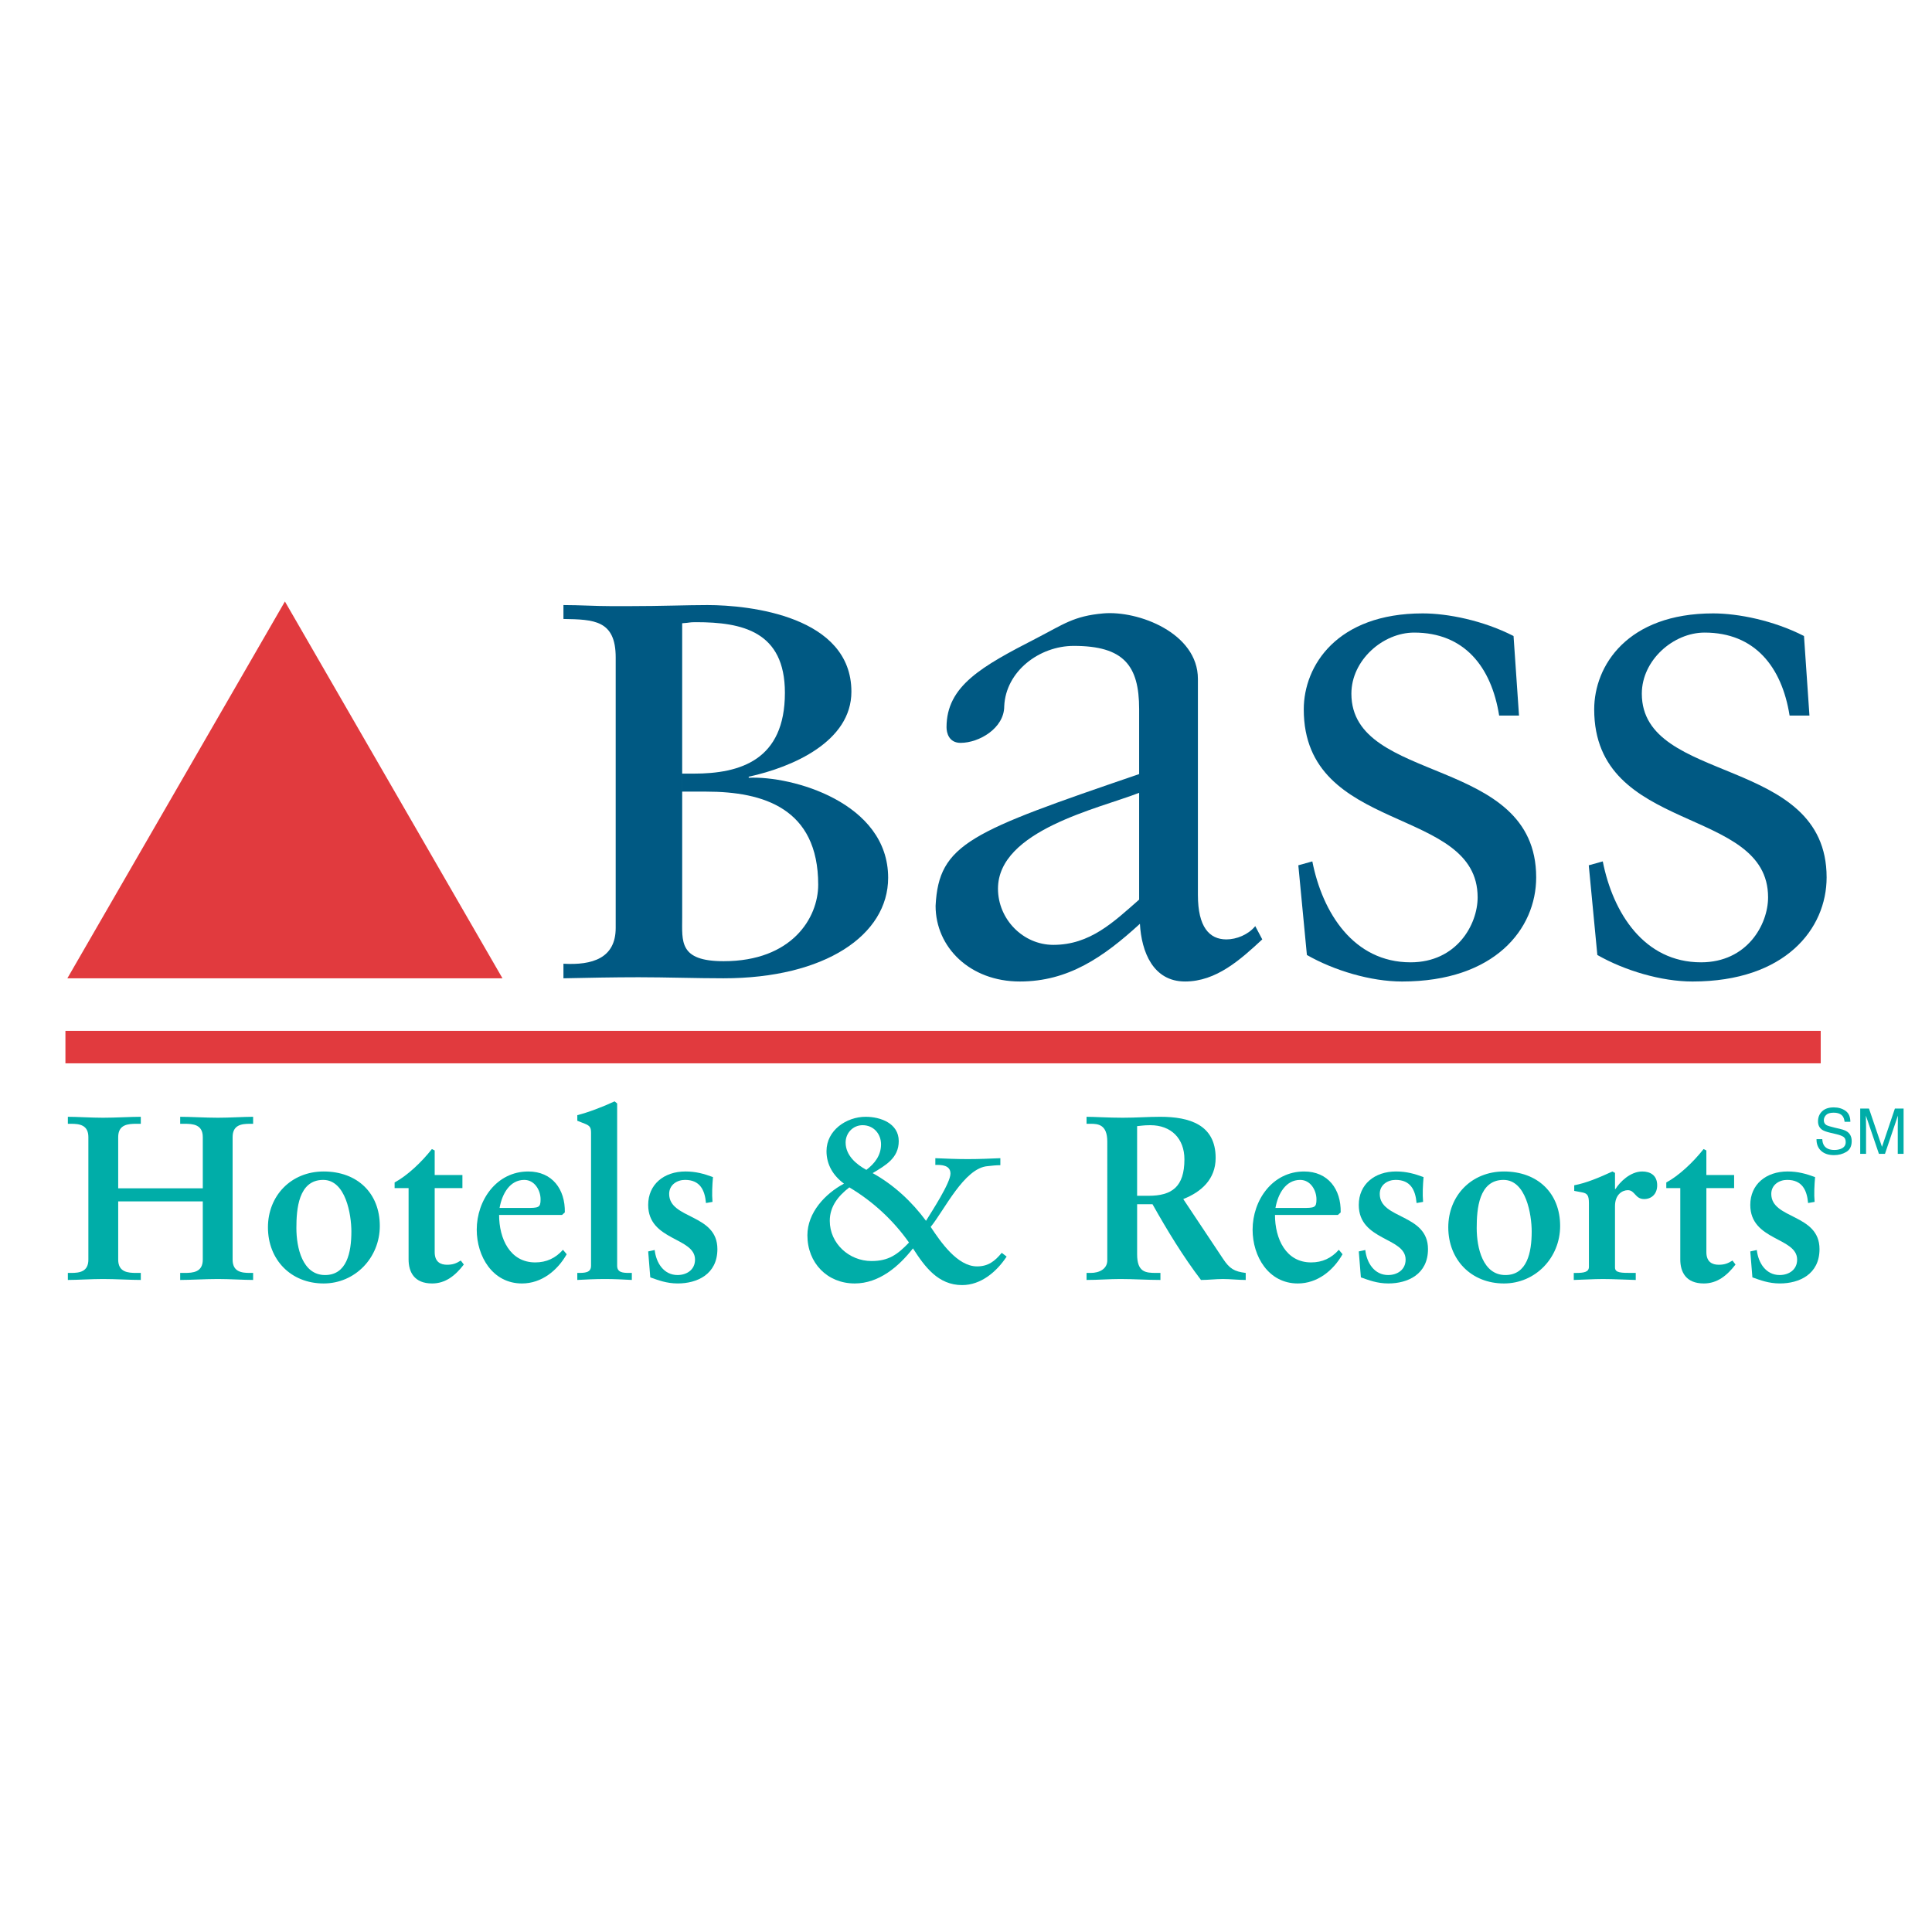 <?xml version="1.0" encoding="utf-8"?>
<!-- Generator: Adobe Illustrator 13.0.0, SVG Export Plug-In . SVG Version: 6.00 Build 14948)  -->
<!DOCTYPE svg PUBLIC "-//W3C//DTD SVG 1.0//EN" "http://www.w3.org/TR/2001/REC-SVG-20010904/DTD/svg10.dtd">
<svg version="1.0" id="Layer_1" xmlns="http://www.w3.org/2000/svg" xmlns:xlink="http://www.w3.org/1999/xlink" x="0px" y="0px"
	 width="192.756px" height="192.756px" viewBox="0 0 192.756 192.756" enable-background="new 0 0 192.756 192.756"
	 xml:space="preserve">
<g>
	<polygon fill-rule="evenodd" clip-rule="evenodd" fill="#FFFFFF" points="0,0 192.756,0 192.756,192.756 0,192.756 0,0 	"/>
	<polygon fill-rule="evenodd" clip-rule="evenodd" fill="#FFFFFF" points="182.729,148.996 182.729,43.759 2.834,43.759 
		2.834,148.996 182.729,148.996 	"/>
	<path fill-rule="evenodd" clip-rule="evenodd" fill="#00ADA8" d="M11.792,119.865h8.44v5.807c0,1.258-0.977,1.328-1.813,1.328
		h-0.442v0.701c1.023,0,2.511-0.094,3.766-0.094c1.186,0,2.581,0.094,3.511,0.094V127h-0.325c-0.837,0-1.721-0.115-1.721-1.328
		v-12.221c0-1.213,0.883-1.33,1.721-1.33h0.325v-0.699c-0.93,0-2.325,0.094-3.511,0.094c-1.255,0-2.743-0.094-3.766-0.094v0.699
		h0.442c0.836,0,1.813,0.07,1.813,1.33v5.107h-8.44v-5.107c0-1.26,0.977-1.33,1.813-1.33h0.442v-0.699
		c-1.023,0-2.511,0.094-3.766,0.094c-1.186,0-2.581-0.094-3.511-0.094v0.699h0.326c0.836,0,1.72,0.117,1.72,1.33v12.221
		c0,1.213-0.884,1.328-1.72,1.328H6.771v0.701c0.93,0,2.325-0.094,3.511-0.094c1.255,0,2.743,0.094,3.766,0.094V127h-0.442
		c-0.836,0-1.813-0.07-1.813-1.328V119.865L11.792,119.865z"/>
	<path fill-rule="evenodd" clip-rule="evenodd" fill="#00ADA8" d="M32.244,117.719c2.255,0,2.813,3.475,2.813,5.154
		c0,2.1-0.465,4.338-2.627,4.338c-2.255,0-2.859-2.729-2.859-4.688C29.57,120.635,29.779,117.719,32.244,117.719L32.244,117.719z
		 M26.733,122.453c0,3.219,2.278,5.598,5.557,5.598c3.139,0,5.603-2.566,5.603-5.738c0-3.264-2.232-5.434-5.603-5.434
		C29.035,116.879,26.733,119.305,26.733,122.453L26.733,122.453z"/>
	<path fill-rule="evenodd" clip-rule="evenodd" fill="#00ADA8" d="M46.135,117.229h-2.766v-2.447l-0.279-0.141
		c-1.046,1.33-2.464,2.658-3.72,3.334v0.561h1.395v7.113c0,1.281,0.581,2.402,2.348,2.402c1.325,0,2.302-0.77,3.162-1.889
		l-0.302-0.398c-0.442,0.281-0.79,0.42-1.372,0.42c-0.651,0-1.232-0.279-1.232-1.258v-6.391h2.766V117.229L46.135,117.229z"/>
	<path fill-rule="evenodd" clip-rule="evenodd" fill="#00ADA8" d="M56.167,124.691c-0.744,0.84-1.65,1.26-2.767,1.26
		c-2.511,0-3.604-2.355-3.604-4.734h6.277l0.28-0.256c0.046-2.309-1.256-4.082-3.651-4.082c-3.162,0-5.138,2.869-5.138,5.807
		c0,2.66,1.581,5.365,4.511,5.365c1.953,0,3.534-1.283,4.464-2.916L56.167,124.691L56.167,124.691z M49.842,120.518
		c0.256-1.445,1.046-2.799,2.465-2.799c1.046,0,1.627,1.051,1.627,1.936c0,0.84-0.186,0.863-1.441,0.863H49.842L49.842,120.518z"/>
	<path fill-rule="evenodd" clip-rule="evenodd" fill="#00ADA8" d="M58.969,126.277c0,0.723-0.627,0.723-1.372,0.723v0.701
		c0.86-0.047,1.813-0.094,2.767-0.094c0.907,0,1.79,0.047,2.674,0.094V127h-0.256c-0.651,0-1.209-0.045-1.209-0.723v-16.184
		l-0.255-0.211c-1.139,0.537-2.674,1.119-3.72,1.377v0.559c0.256,0.094,0.512,0.211,0.767,0.303c0.535,0.211,0.604,0.42,0.604,0.934
		V126.277L58.969,126.277z"/>
	<path fill-rule="evenodd" clip-rule="evenodd" fill="#00ADA8" d="M71.086,119.912c-0.069-0.816-0.023-1.633,0.047-2.473
		c-0.883-0.326-1.697-0.561-2.744-0.561c-2.139,0-3.72,1.283-3.72,3.336c0,3.59,4.673,3.217,4.673,5.457
		c0,1.025-0.837,1.539-1.744,1.539c-1.372,0-2.139-1.213-2.279-2.496l-0.65,0.141l0.209,2.588c0.791,0.281,1.627,0.607,2.744,0.607
		c1.93,0,3.952-0.91,3.952-3.428c0-3.547-4.812-2.963-4.812-5.504c0-0.91,0.791-1.4,1.581-1.4c1.488,0,1.977,1.002,2.093,2.309
		L71.086,119.912L71.086,119.912z"/>
	<path fill-rule="evenodd" clip-rule="evenodd" fill="#00ADA8" d="M86.437,116.717c-1.023-0.561-2.069-1.447-2.069-2.729
		c0-0.934,0.721-1.727,1.697-1.727c1.093,0,1.837,0.863,1.837,1.912C87.901,115.27,87.273,116.086,86.437,116.717L86.437,116.717z
		 M93.318,116.227c0.627-0.023,1.511,0.023,1.511,0.863c0,0.932-1.883,3.801-2.441,4.711c-1.395-1.889-3.208-3.592-5.324-4.758
		c1.278-0.77,2.604-1.492,2.604-3.195c0-1.771-1.813-2.426-3.302-2.426c-1.929,0-3.906,1.354-3.906,3.428
		c0,1.354,0.674,2.449,1.744,3.242c-1.884,1.004-3.65,2.893-3.65,5.154c0,2.752,1.976,4.805,4.72,4.805
		c2.418,0,4.394-1.68,5.812-3.5c1.186,1.844,2.511,3.662,4.906,3.662c1.883,0,3.44-1.328,4.44-2.844l-0.488-0.375
		c-0.697,0.84-1.349,1.354-2.464,1.354c-1.976,0-3.65-2.471-4.627-3.941c1.349-1.633,3.348-5.9,5.697-6.062
		c0.418-0.047,0.837-0.094,1.255-0.094v-0.699c-1.093,0.047-2.162,0.092-3.255,0.092c-1.069,0-2.162-0.045-3.231-0.092V116.227
		l-8.579,2.238c2.348,1.4,4.371,3.266,5.952,5.504c-1.14,1.189-2.023,1.844-3.743,1.844c-2.232,0-4.162-1.75-4.162-4.012
		c0-1.447,0.86-2.496,1.953-3.336L93.318,116.227L93.318,116.227z"/>
	<path fill-rule="evenodd" clip-rule="evenodd" fill="#00ADA8" d="M113.45,112.355c0.325-0.023,0.628-0.094,1.325-0.094
		c2.069,0,3.395,1.33,3.395,3.404c0,2.752-1.256,3.639-3.58,3.639h-1.14V112.355L113.45,112.355z M110.475,125.74
		c0,0.863-0.791,1.26-1.651,1.26h-0.418v0.701c1.162,0,2.255-0.094,3.371-0.094c1.325,0,2.673,0.094,3.999,0.094V127h-0.419
		c-1.069,0-1.906-0.07-1.906-1.865v-4.99h1.534c1.512,2.682,3.046,5.201,4.836,7.557c0.721,0,1.465-0.094,2.186-0.094
		c0.768,0,1.512,0.094,2.278,0.094V127c-1.139-0.139-1.604-0.42-2.255-1.398l-3.976-5.971c1.836-0.723,3.231-2.006,3.231-4.104
		c0-3.312-2.604-4.105-5.533-4.105c-1.232,0-2.349,0.094-3.743,0.094c-1.418,0-2.859-0.094-3.604-0.094v0.699h0.418
		c0.721,0,1.651,0.07,1.651,1.773V125.74L110.475,125.74z"/>
	<path fill-rule="evenodd" clip-rule="evenodd" fill="#00ADA8" d="M133.575,124.691c-0.743,0.84-1.65,1.26-2.766,1.26
		c-2.512,0-3.604-2.355-3.604-4.734h6.276l0.279-0.256c0.047-2.309-1.256-4.082-3.65-4.082c-3.161,0-5.138,2.869-5.138,5.807
		c0,2.66,1.581,5.365,4.51,5.365c1.953,0,3.534-1.283,4.464-2.916L133.575,124.691L133.575,124.691z M127.252,120.518
		c0.256-1.445,1.046-2.799,2.464-2.799c1.047,0,1.628,1.051,1.628,1.936c0,0.84-0.186,0.863-1.441,0.863H127.252L127.252,120.518z"
		/>
	<path fill-rule="evenodd" clip-rule="evenodd" fill="#00ADA8" d="M141.981,119.912c-0.069-0.816-0.022-1.633,0.047-2.473
		c-0.884-0.326-1.697-0.561-2.743-0.561c-2.14,0-3.72,1.283-3.72,3.336c0,3.59,4.673,3.217,4.673,5.457
		c0,1.025-0.837,1.539-1.744,1.539c-1.371,0-2.139-1.213-2.278-2.496l-0.65,0.141l0.209,2.588c0.79,0.281,1.627,0.607,2.743,0.607
		c1.93,0,3.953-0.91,3.953-3.428c0-3.547-4.813-2.963-4.813-5.504c0-0.91,0.791-1.4,1.581-1.4c1.488,0,1.977,1.002,2.093,2.309
		L141.981,119.912L141.981,119.912z"/>
	<path fill-rule="evenodd" clip-rule="evenodd" fill="#00ADA8" d="M150.005,117.719c2.255,0,2.812,3.475,2.812,5.154
		c0,2.1-0.465,4.338-2.627,4.338c-2.255,0-2.859-2.729-2.859-4.688C147.331,120.635,147.54,117.719,150.005,117.719L150.005,117.719
		z M144.495,122.453c0,3.219,2.277,5.598,5.556,5.598c3.14,0,5.604-2.566,5.604-5.738c0-3.264-2.231-5.434-5.604-5.434
		C146.796,116.879,144.495,119.305,144.495,122.453L144.495,122.453z"/>
	<path fill-rule="evenodd" clip-rule="evenodd" fill="#00ADA8" d="M161.129,120.33c0-1.143,0.721-1.586,1.279-1.586
		c0.721,0,0.721,0.887,1.627,0.887c0.721,0,1.302-0.49,1.302-1.375c0-1.004-0.697-1.377-1.487-1.377
		c-1.209,0-2.256,1.072-2.674,1.75h-0.047v-1.609l-0.256-0.141c-1.325,0.607-2.581,1.143-3.812,1.377v0.559
		c0.256,0.047,0.487,0.094,0.744,0.141c0.581,0.094,0.721,0.326,0.721,1.096v6.344c0,0.514-0.488,0.605-1.278,0.605h-0.233v0.701
		c0.977-0.023,1.93-0.094,2.906-0.094c1.093,0,2.186,0.07,3.278,0.094V127h-0.349c-1.093,0-1.721,0-1.721-0.535V120.33
		L161.129,120.33z"/>
	<path fill-rule="evenodd" clip-rule="evenodd" fill="#00ADA8" d="M173.012,117.229h-2.768v-2.447l-0.278-0.141
		c-1.046,1.33-2.465,2.658-3.72,3.334v0.561h1.395v7.113c0,1.281,0.581,2.402,2.349,2.402c1.325,0,2.302-0.77,3.162-1.889
		l-0.303-0.398c-0.441,0.281-0.79,0.42-1.372,0.42c-0.65,0-1.232-0.279-1.232-1.258v-6.391h2.768V117.229L173.012,117.229z"/>
	<path fill-rule="evenodd" clip-rule="evenodd" fill="#00ADA8" d="M181.044,119.912c-0.07-0.816-0.023-1.633,0.046-2.473
		c-0.883-0.326-1.697-0.561-2.743-0.561c-2.14,0-3.721,1.283-3.721,3.336c0,3.59,4.674,3.217,4.674,5.457
		c0,1.025-0.837,1.539-1.744,1.539c-1.372,0-2.139-1.213-2.278-2.496l-0.651,0.141l0.21,2.588c0.79,0.281,1.628,0.607,2.743,0.607
		c1.93,0,3.953-0.91,3.953-3.428c0-3.547-4.812-2.963-4.812-5.504c0-0.91,0.79-1.4,1.58-1.4c1.488,0,1.977,1.002,2.093,2.309
		L181.044,119.912L181.044,119.912z"/>
	<path fill-rule="evenodd" clip-rule="evenodd" fill="#005983" d="M158.511,86.331l0.856,8.948c2.723,1.556,6.38,2.646,9.492,2.646
		c9.259,0,13.383-5.254,13.383-10.39c0-12.216-18.437-9.223-18.437-18.326c0-3.346,3.149-6.096,6.262-6.096
		c4.98,0,7.703,3.378,8.481,8.279h1.981l-0.544-7.937c-3.035-1.556-6.573-2.256-9.063-2.256c-8.559,0-11.868,5.218-11.868,9.575
		c0,12.527,17.348,9.571,17.348,18.752c0,2.724-2.097,6.485-6.688,6.485c-5.68,0-8.792-4.934-9.804-10.069L158.511,86.331
		L158.511,86.331z"/>
	<path fill-rule="evenodd" clip-rule="evenodd" fill="#005983" d="M129.534,86.331l0.855,8.948c2.723,1.556,6.38,2.646,9.493,2.646
		c9.259,0,13.383-5.254,13.383-10.39c0-12.216-18.437-9.223-18.437-18.326c0-3.346,3.149-6.096,6.262-6.096
		c4.979,0,7.702,3.378,8.481,8.279h1.981l-0.545-7.937c-3.035-1.556-6.572-2.256-9.062-2.256c-8.559,0-11.868,5.218-11.868,9.575
		c0,12.527,17.347,9.571,17.347,18.752c0,2.724-2.096,6.485-6.687,6.485c-5.681,0-8.793-4.934-9.805-10.069L129.534,86.331
		L129.534,86.331z"/>
	
		<polygon fill-rule="evenodd" clip-rule="evenodd" fill="#E13A3E" stroke="#E13A3E" stroke-width="3.238" stroke-miterlimit="2.613" points="
		6.528,104.469 181.654,104.469 6.528,104.469 	"/>
	<polygon fill-rule="evenodd" clip-rule="evenodd" fill="#E13A3E" points="50.131,97.604 6.721,97.605 28.426,60.011 50.131,97.604 
			"/>
	<path fill-rule="evenodd" clip-rule="evenodd" fill="#005983" d="M56.215,97.605v-1.453c2.864,0.16,5.213-0.534,5.213-3.575V65.595
		c0-3.734-2.176-3.788-5.213-3.841v-1.387c1.604,0,3.208,0.107,4.755,0.107h1.775c3.265,0,5.769-0.107,7.832-0.107
		c4.239,0,14.368,1.121,14.368,8.643c0,4.961-5.833,7.523-10.244,8.482v0.107c4.297-0.213,13.91,2.454,13.91,9.977
		c0,5.708-6.292,10.029-16.431,10.029c-2.692,0-5.769-0.105-8.461-0.105C61.199,97.5,58.678,97.553,56.215,97.605L56.215,97.605z
		 M68.062,62.181v15.004h1.156c4.641,0,9.092-1.347,9.092-8.068c0-6.136-4.279-7.042-8.862-7.042
		C68.703,62.074,68.922,62.127,68.062,62.181v16.8v12.543c0,2.4-0.349,4.375,4.135,4.375c6.817,0,9.435-4.322,9.435-7.629
		c0-7.629-5.483-9.289-11.154-9.289h-2.417V62.181L68.062,62.181z"/>
	<path fill-rule="evenodd" clip-rule="evenodd" fill="#005983" d="M125.237,92.4l0.7,1.323c-2.179,2.022-4.591,4.201-7.703,4.201
		c-3.19,0-4.349-2.956-4.504-5.757c-3.657,3.346-7.159,5.757-11.982,5.757c-4.98,0-8.404-3.422-8.404-7.546
		c0.312-6.225,3.501-7.392,20.308-13.149v-6.481c0-4.357-1.543-6.307-6.522-6.307c-3.423,0-6.783,2.522-6.938,6.023
		c0,2.178-2.49,3.652-4.357,3.652c-1.167,0-1.4-1.012-1.4-1.556c0-4.124,3.502-6.069,8.948-8.87c2.723-1.401,3.729-2.228,6.683-2.49
		c3.487-0.31,9.449,1.95,9.449,6.536v21.553c0,3.19,1.133,4.436,2.845,4.436C123.37,93.723,124.537,93.256,125.237,92.4
		L125.237,92.4z M113.652,89.755V79.1c-3.968,1.556-14.083,3.73-14.083,9.566c0,3.034,2.49,5.603,5.524,5.603
		C108.751,94.268,111.085,92.011,113.652,89.755L113.652,89.755z"/>
	<path fill-rule="evenodd" clip-rule="evenodd" fill="#00ADA8" d="M181.809,113.658c0.014,0.258,0.072,0.467,0.176,0.625
		c0.195,0.299,0.539,0.449,1.033,0.449c0.221,0,0.422-0.033,0.604-0.098c0.352-0.127,0.526-0.355,0.526-0.684
		c0-0.244-0.074-0.42-0.224-0.525c-0.15-0.102-0.387-0.191-0.708-0.268l-0.593-0.139c-0.387-0.09-0.661-0.188-0.822-0.297
		c-0.278-0.189-0.417-0.471-0.417-0.846c0-0.406,0.137-0.74,0.41-1c0.272-0.26,0.66-0.391,1.161-0.391
		c0.46,0,0.852,0.115,1.174,0.344s0.482,0.594,0.482,1.096h-0.574c-0.03-0.242-0.093-0.428-0.189-0.557
		c-0.179-0.236-0.481-0.354-0.909-0.354c-0.347,0-0.596,0.076-0.747,0.229c-0.15,0.15-0.227,0.326-0.227,0.527
		c0,0.223,0.09,0.385,0.268,0.486c0.118,0.066,0.384,0.146,0.796,0.246l0.613,0.145c0.297,0.07,0.524,0.164,0.686,0.285
		c0.278,0.211,0.417,0.518,0.417,0.92c0,0.5-0.178,0.857-0.532,1.072s-0.768,0.324-1.237,0.324c-0.548,0-0.976-0.145-1.286-0.432
		c-0.31-0.285-0.462-0.672-0.456-1.16H181.809L181.809,113.658z"/>
	<path fill-rule="evenodd" clip-rule="evenodd" fill="#00ADA8" d="M185.593,110.6h0.875l1.298,3.82l1.288-3.82h0.868v4.518h-0.582
		v-2.666c0-0.092,0.002-0.246,0.007-0.459c0.004-0.213,0.006-0.441,0.006-0.686l-1.288,3.811h-0.605l-1.299-3.811v0.139
		c0,0.111,0.004,0.279,0.009,0.506s0.007,0.393,0.007,0.5v2.666h-0.583V110.6L185.593,110.6z"/>
</g>
</svg>
